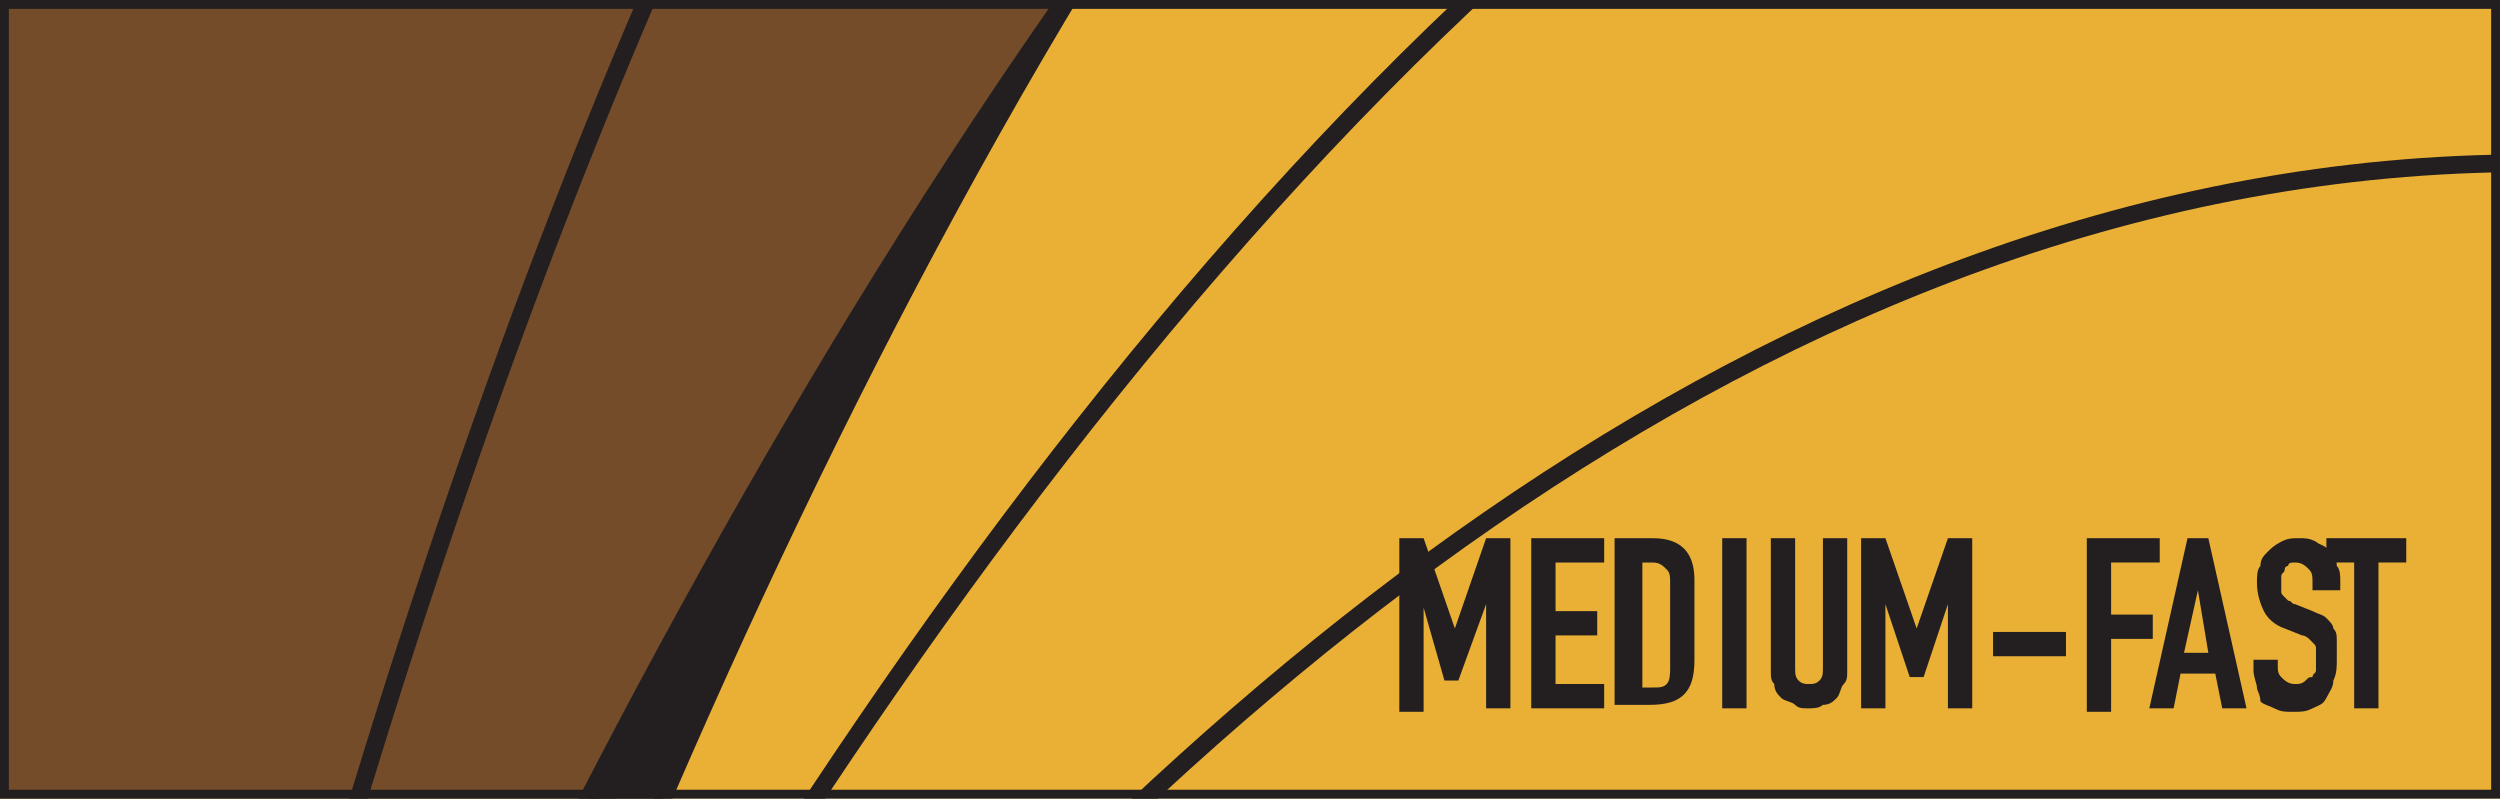 <?xml version="1.0" encoding="utf-8"?>
<!-- Generator: Adobe Illustrator 20.0.0, SVG Export Plug-In . SVG Version: 6.00 Build 0)  -->
<svg version="1.1" id="Layer_1" xmlns="http://www.w3.org/2000/svg" xmlns:xlink="http://www.w3.org/1999/xlink" x="0px" y="0px"
	 viewBox="0 0 72 23" style="enable-background:new 0 0 72 23;" xml:space="preserve">
<style type="text/css">
	.st0{clip-path:url(#SVGID_2_);}
	.st1{fill:#EAB036;}
	.st2{fill:#754C29;}
	.st3{fill:none;stroke:#231F20;stroke-width:0.51;}
	.st4{fill:#231F20;stroke:#231F20;stroke-width:0.51;}
	.st5{enable-background:new    ;}
	.st6{fill:#231F20;}
</style>
<title>medium-fastAsset 7</title>
<g id="Layer_2">
	<g id="flex">
		<g>
			<g>
				<defs>
					<rect id="SVGID_1_" width="72" height="23"/>
				</defs>
				<clipPath id="SVGID_2_">
					<use xlink:href="#SVGID_1_"  style="overflow:visible;"/>
				</clipPath>
				<g class="st0">
					<rect x="-0.6" y="-30.1" class="st1" width="73.3" height="100.7"/>
					<path class="st2" d="M-0.6,70.1c0,0,24-86.1,65.6-100.3H-0.5V70.3L-0.6,70.1z"/>
					<path class="st3" d="M-0.3,70.3c0,0,29.3-65.6,73.1-65.6"/>
					<path class="st3" d="M-0.4,70.1c0,0,29.7-82.1,73.2-85.6"/>
					<path class="st4" d="M2.9,71.8c0,0,19.6-87.1,60.1-104.1l2.2,2.3C23.6-15.9-2.5,70.1-2.5,70.1L2.9,71.8z"/>
					<path class="st3" d="M-0.3,70.3c0,0,9.8-71.8,37.5-100.4"/>
					<rect x="-0.6" y="-30.1" class="st3" width="73.3" height="100.6"/>
				</g>
			</g>
		</g>
		<rect class="st3" width="72" height="23"/>
	</g>
	<g id="tye">
		<g class="st5">
			<path class="st6" d="M40.3,15.5H41l0.9,2.6h0l0.9-2.6h0.7v4.9h-0.7v-3h0L42,19.6h-0.4L41,17.5h0v3h-0.7V15.5z"/>
			<path class="st6" d="M44.1,15.5h2.1v0.7h-1.4v1.4H46v0.7h-1.2v1.4h1.4v0.7h-2.1V15.5z"/>
			<path class="st6" d="M46.6,15.5h1c0.4,0,0.7,0.1,0.9,0.3c0.2,0.2,0.3,0.5,0.3,0.9v2.3c0,0.5-0.1,0.8-0.3,1
				c-0.2,0.2-0.5,0.3-1,0.3h-1V15.5z M47.3,19.8h0.3c0.2,0,0.3,0,0.4-0.1c0.1-0.1,0.1-0.3,0.1-0.5v-2.4c0-0.2,0-0.3-0.1-0.4
				c-0.1-0.1-0.2-0.2-0.4-0.2h-0.3V19.8z"/>
			<path class="st6" d="M49.6,15.5h0.7v4.9h-0.7V15.5z"/>
		</g>
		<g class="st5">
			<path class="st6" d="M53.2,19.3c0,0.2,0,0.3-0.1,0.4c-0.1,0.1-0.1,0.3-0.2,0.4c-0.1,0.1-0.2,0.2-0.4,0.2
				c-0.1,0.1-0.3,0.1-0.4,0.1c-0.2,0-0.3,0-0.4-0.1c-0.1-0.1-0.3-0.1-0.4-0.2c-0.1-0.1-0.2-0.2-0.2-0.4C51,19.6,51,19.5,51,19.3
				v-3.8h0.7v3.7c0,0.2,0,0.3,0.1,0.4c0.1,0.1,0.2,0.1,0.3,0.1c0.1,0,0.2,0,0.3-0.1c0.1-0.1,0.1-0.2,0.1-0.4v-3.7h0.7V19.3z"/>
		</g>
		<g class="st5">
			<path class="st6" d="M53.6,15.5h0.7l0.9,2.6h0l0.9-2.6h0.7v4.9h-0.7v-3h0l-0.7,2.1H55l-0.7-2.1h0v3h-0.7V15.5z"/>
			<path class="st6" d="M57.4,18.2h2.1v0.7h-2.1V18.2z"/>
		</g>
		<g class="st5">
			<path class="st6" d="M60.1,15.5h2.1v0.7h-1.4v1.5H62v0.7h-1.2v2.1h-0.7V15.5z"/>
		</g>
		<g class="st5">
			<path class="st6" d="M63,15.5h0.6l1.1,4.9H64l-0.2-1h-1l-0.2,1h-0.7L63,15.5z M63.3,17L63.3,17l-0.4,1.8h0.7L63.3,17z"/>
		</g>
		<g class="st5">
			<path class="st6" d="M67.3,17h-0.7v-0.2c0-0.2,0-0.3-0.1-0.4c-0.1-0.1-0.2-0.2-0.4-0.2c-0.1,0-0.2,0-0.2,0.1
				c-0.1,0-0.1,0.1-0.1,0.1c0,0.1-0.1,0.1-0.1,0.2c0,0.1,0,0.2,0,0.2c0,0.1,0,0.2,0,0.2c0,0.1,0,0.1,0.1,0.2s0.1,0.1,0.1,0.1
				c0.1,0,0.1,0.1,0.2,0.1l0.5,0.2c0.2,0.1,0.3,0.1,0.4,0.2c0.1,0.1,0.2,0.2,0.2,0.3c0.1,0.1,0.1,0.2,0.1,0.4s0,0.3,0,0.5
				c0,0.2,0,0.4-0.1,0.6c0,0.2-0.1,0.3-0.2,0.5s-0.2,0.2-0.4,0.3s-0.3,0.1-0.6,0.1c-0.2,0-0.3,0-0.5-0.1s-0.3-0.1-0.4-0.2
				C65.1,20,65,19.9,65,19.8s-0.1-0.3-0.1-0.5v-0.3h0.7v0.2c0,0.1,0,0.2,0.1,0.3c0.1,0.1,0.2,0.2,0.4,0.2c0.1,0,0.2,0,0.3-0.1
				s0.1-0.1,0.2-0.1c0-0.1,0.1-0.1,0.1-0.2c0-0.1,0-0.2,0-0.3c0-0.1,0-0.2,0-0.3c0-0.1,0-0.1-0.1-0.2c0,0-0.1-0.1-0.1-0.1
				s-0.1-0.1-0.2-0.1l-0.5-0.2c-0.3-0.1-0.5-0.3-0.6-0.5c-0.1-0.2-0.2-0.5-0.2-0.8c0-0.2,0-0.4,0.1-0.5c0-0.2,0.1-0.3,0.2-0.4
				s0.2-0.2,0.4-0.3c0.2-0.1,0.3-0.1,0.5-0.1c0.2,0,0.3,0,0.5,0.1c0.1,0.1,0.3,0.1,0.4,0.3c0.1,0.1,0.2,0.2,0.2,0.4
				c0.1,0.1,0.1,0.3,0.1,0.4V17z"/>
		</g>
		<g class="st5">
			<path class="st6" d="M67.9,16.2H67v-0.7h2.3v0.7h-0.8v4.2h-0.7V16.2z"/>
		</g>
	</g>
</g>
</svg>
